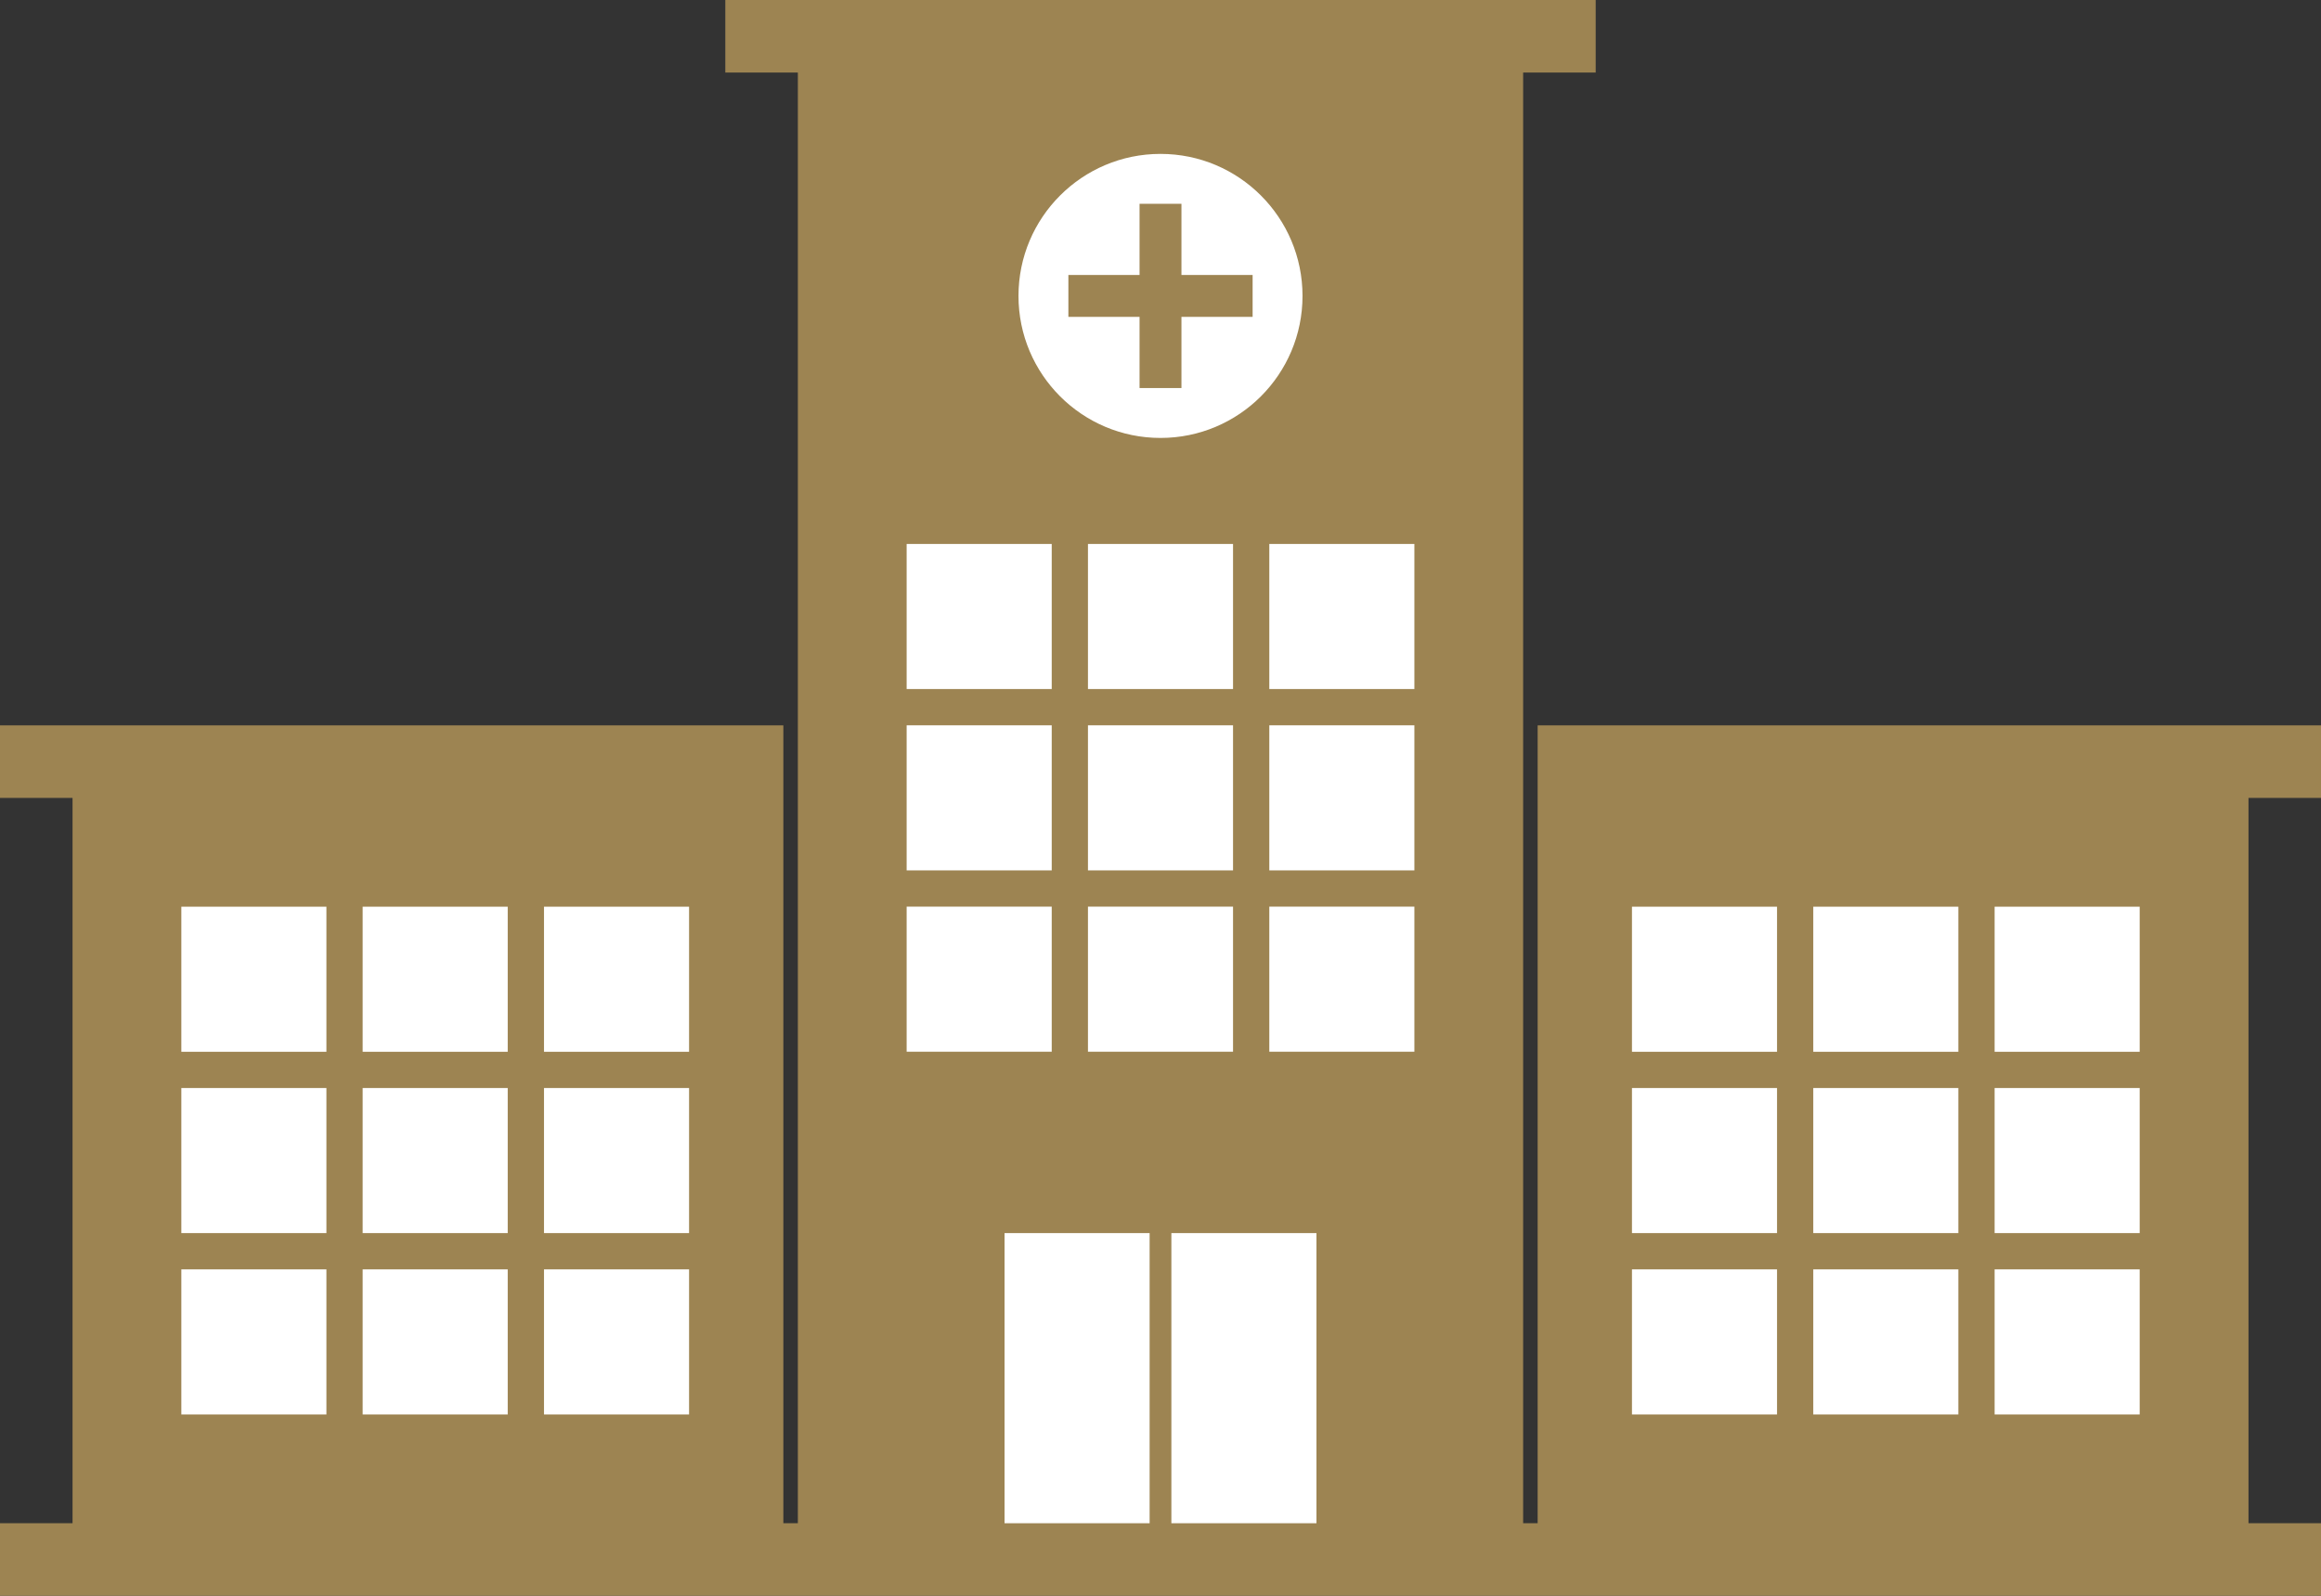 <?xml version="1.0" encoding="UTF-8"?><svg id="Layer_2" xmlns="http://www.w3.org/2000/svg" viewBox="0 0 698.18 480"><rect x="0" y="0" width="698.18" height="480" fill="#333333" stroke="none"/><defs><style>.cls-1,.cls-2{fill:#fff;}.cls-1,.cls-2,.cls-3{stroke-width:0px;}.cls-2,.cls-3{fill-rule:evenodd;}.cls-3{fill:#9d8452;}</style></defs><g id="Layer_1-2"><path class="cls-3" d="M462.55,218.18h235.64v21.82h-21.82v218.18h21.82v21.82H0v-21.82h21.82v-218.18H0v-21.82h235.64v240h4.36V21.82h-21.82V0h261.82v21.82h-21.82v436.36h4.36v-240Z"/><path class="cls-2" d="M349.09,46.29c23.59,0,42.72,19.13,42.72,42.72s-19.13,42.72-42.72,42.72-42.72-19.13-42.72-42.72,19.13-42.72,42.72-42.72"/><rect class="cls-1" x="302.18" y="370.91" width="43.64" height="87.27"/><rect class="cls-1" x="352.36" y="370.91" width="43.64" height="87.27"/><rect class="cls-1" x="272.73" y="163.62" width="43.64" height="43.64"/><rect class="cls-1" x="272.73" y="218.17" width="43.64" height="43.64"/><rect class="cls-1" x="272.73" y="272.71" width="43.64" height="43.64"/><rect class="cls-1" x="327.27" y="163.62" width="43.64" height="43.64"/><rect class="cls-1" x="327.27" y="218.17" width="43.64" height="43.64"/><rect class="cls-1" x="327.27" y="272.71" width="43.64" height="43.64"/><rect class="cls-1" x="381.82" y="163.62" width="43.64" height="43.64"/><rect class="cls-1" x="381.82" y="218.17" width="43.64" height="43.64"/><rect class="cls-1" x="381.82" y="272.71" width="43.64" height="43.64"/><rect class="cls-1" x="490.91" y="272.73" width="43.64" height="43.64"/><rect class="cls-1" x="490.91" y="327.27" width="43.64" height="43.64"/><rect class="cls-1" x="490.91" y="381.82" width="43.64" height="43.64"/><rect class="cls-1" x="545.45" y="272.73" width="43.64" height="43.64"/><rect class="cls-1" x="545.45" y="327.27" width="43.64" height="43.64"/><rect class="cls-1" x="545.45" y="381.82" width="43.64" height="43.64"/><rect class="cls-1" x="600" y="272.73" width="43.64" height="43.64"/><rect class="cls-1" x="600" y="327.27" width="43.64" height="43.64"/><rect class="cls-1" x="600" y="381.82" width="43.64" height="43.64"/><rect class="cls-1" x="163.64" y="272.73" width="43.64" height="43.64"/><rect class="cls-1" x="163.64" y="327.27" width="43.64" height="43.64"/><rect class="cls-1" x="163.64" y="381.82" width="43.64" height="43.64"/><rect class="cls-1" x="109.09" y="272.73" width="43.64" height="43.64"/><rect class="cls-1" x="109.09" y="327.27" width="43.64" height="43.64"/><rect class="cls-1" x="109.09" y="381.82" width="43.64" height="43.64"/><rect class="cls-1" x="54.55" y="272.73" width="43.64" height="43.64"/><rect class="cls-1" x="54.55" y="327.27" width="43.64" height="43.64"/><rect class="cls-1" x="54.55" y="381.82" width="43.64" height="43.64"/><polygon class="cls-3" points="342.79 61.3 355.39 61.3 355.39 82.71 376.8 82.71 376.8 95.31 355.39 95.31 355.39 116.72 342.79 116.72 342.79 95.31 321.38 95.31 321.38 82.71 342.79 82.71 342.79 61.3"/></g></svg>